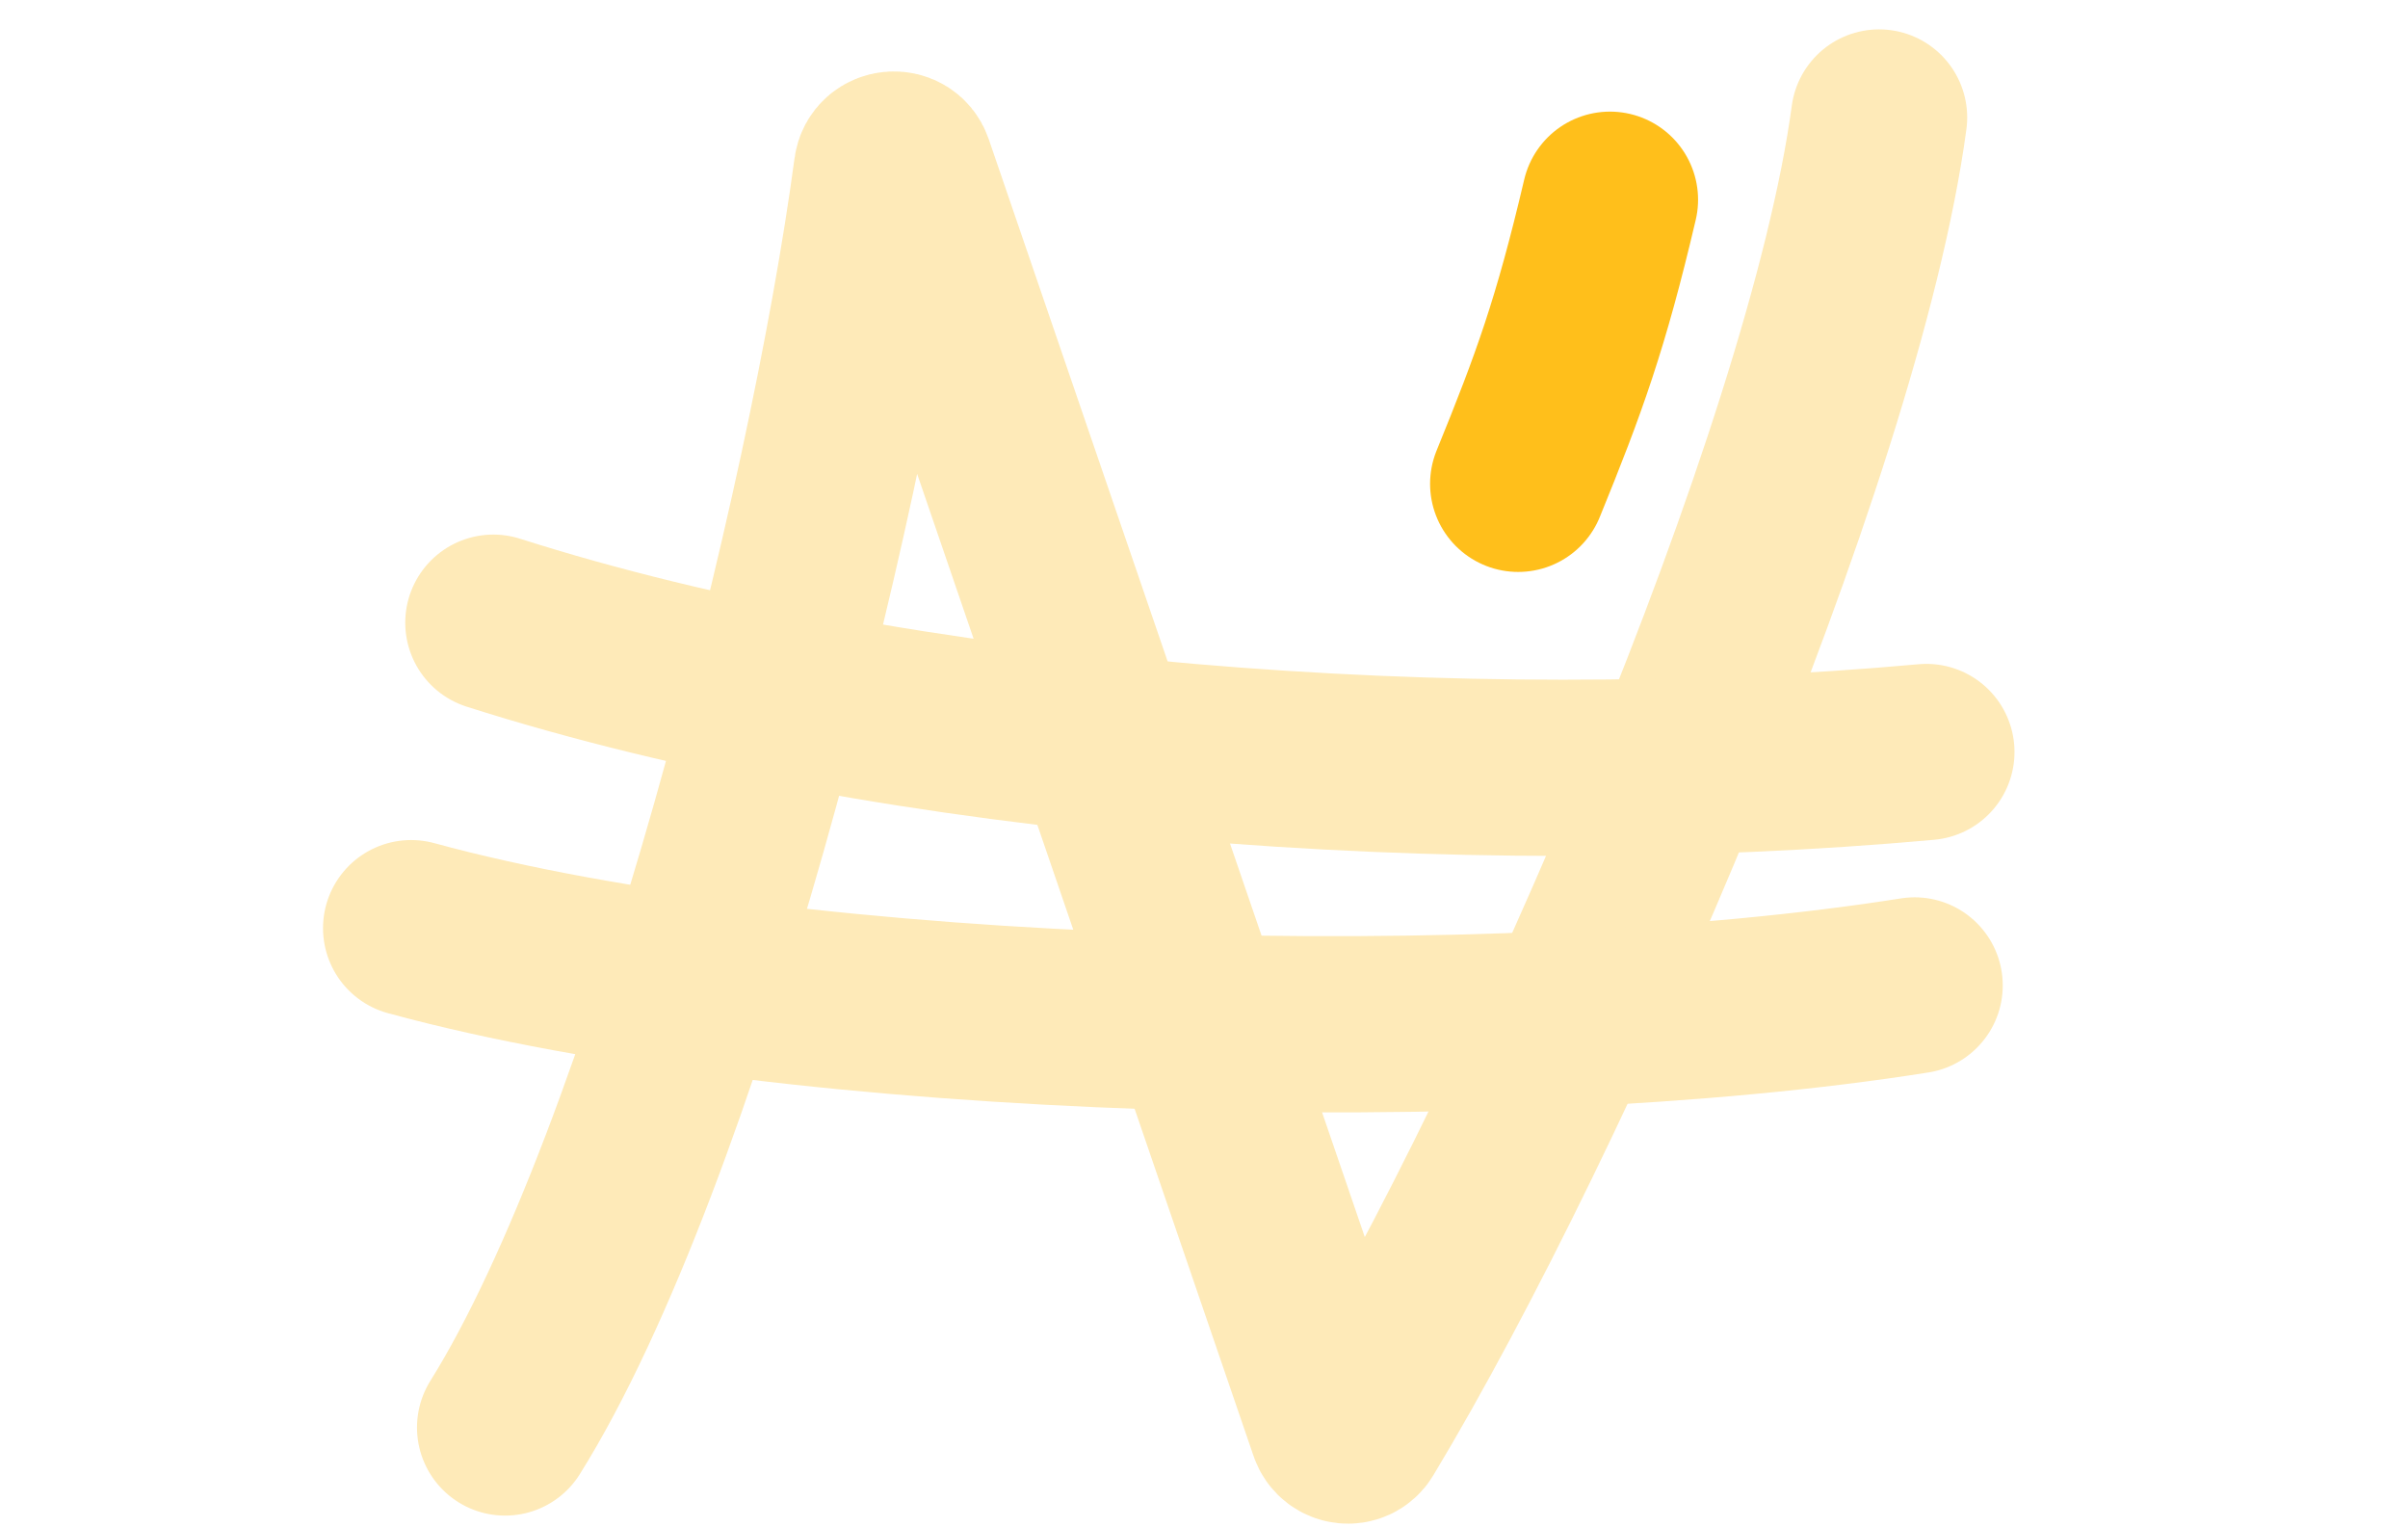 <svg width="205" height="130" viewBox="0 0 205 130" fill="none" xmlns="http://www.w3.org/2000/svg">
  <rect width="205" height="130" fill="white"/>
  <path d="M43 121.5C57.238 98.72 71.174 43.658 75.075 14.459C75.217 13.398 76.73 13.256 77.076 14.268L113.816 121.503C114.089 122.301 115.155 122.437 115.591 121.714C131.723 94.935 156.089 38.842 159.973 10"
        stroke="#FEEAB8" stroke-width="15" stroke-linecap="round"/>
  <path d="M42 53C76.5 64.006 124.316 67.608 164 64.006" stroke="#FEEAB8" stroke-width="15" stroke-linecap="round"/>
  <path d="M35 79C68 88 127.5 89.5 163 83.875" stroke="#FEEAB8" stroke-width="15" stroke-linecap="round"/>
  <path d="M129.247 41.18C132.731 32.642 134.575 27.582 137.061 17" stroke="#FFBF1B" stroke-width="15"
        stroke-linecap="round"/>
</svg>
